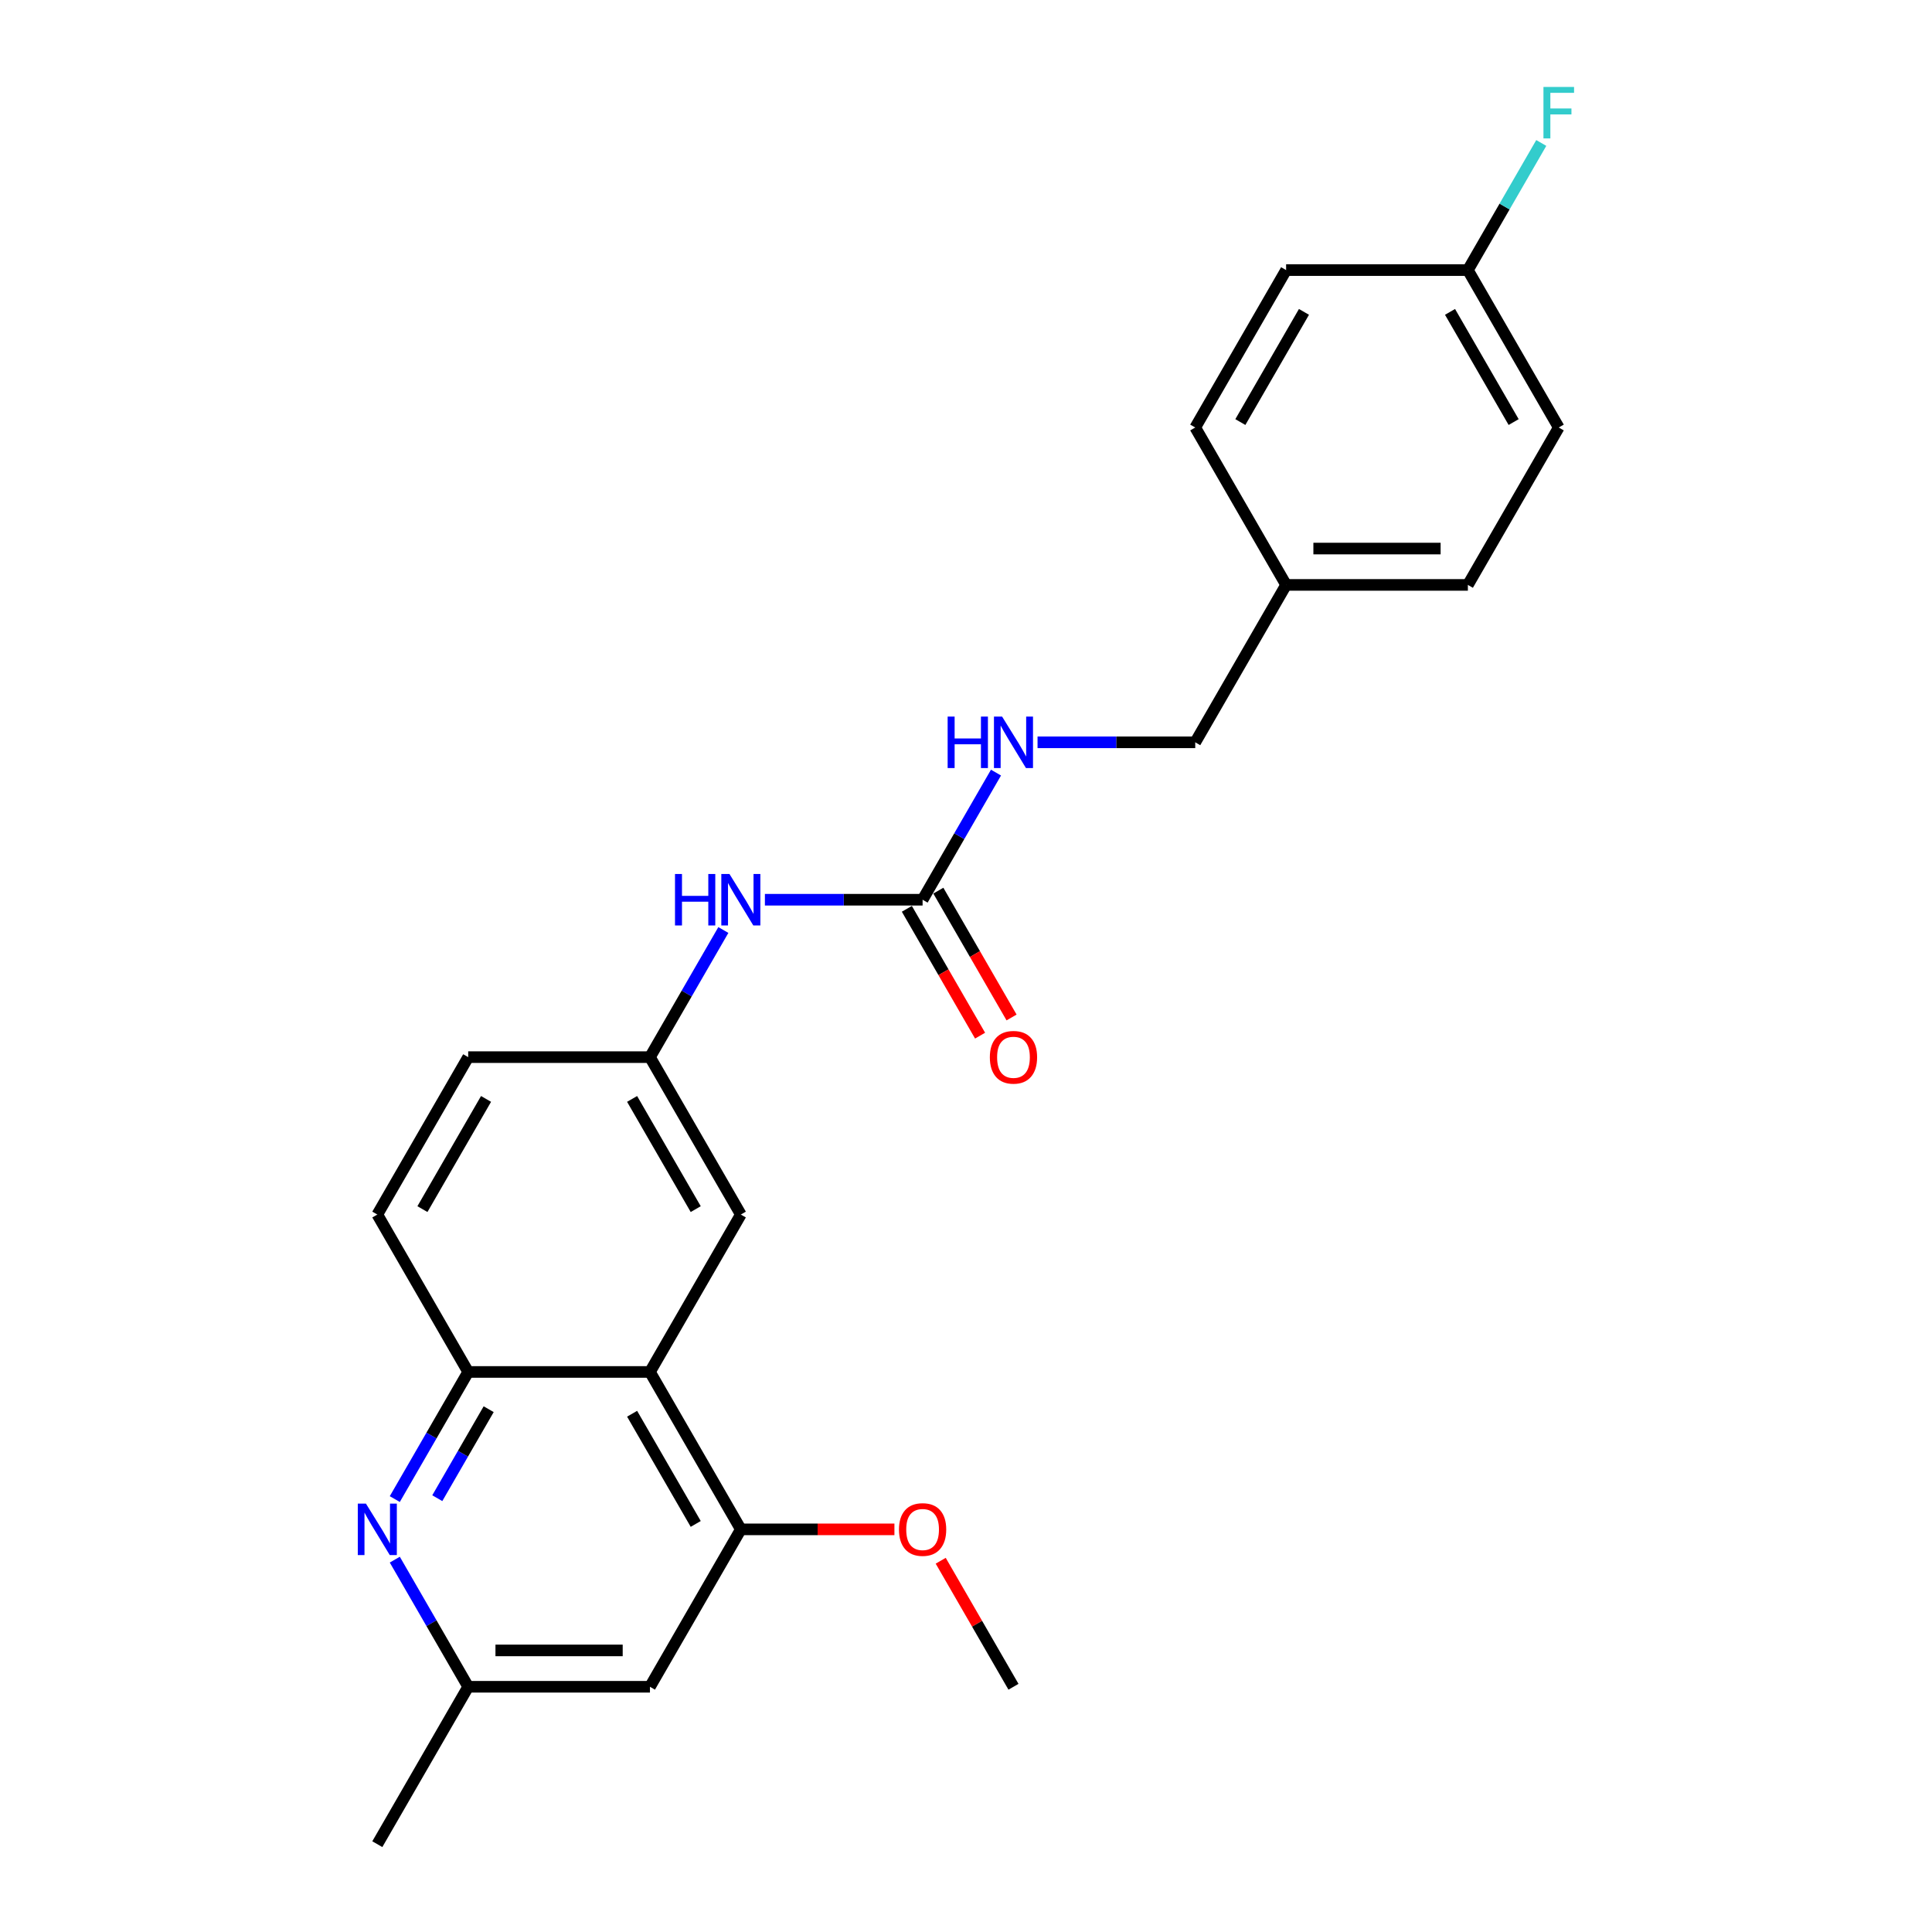 <?xml version='1.0' encoding='iso-8859-1'?>
<svg version='1.1' baseProfile='full'
              xmlns='http://www.w3.org/2000/svg'
                      xmlns:rdkit='http://www.rdkit.org/xml'
                      xmlns:xlink='http://www.w3.org/1999/xlink'
                  xml:space='preserve'
width='1000px' height='1000px' viewBox='0 0 1000 1000'>
<!-- END OF HEADER -->
<rect style='opacity:1.0;fill:#FFFFFF;stroke:none' width='1000' height='1000' x='0' y='0'> </rect>
<path class='bond-1' d='M 336.416,710.122 L 242.338,710.122' style='fill:none;fill-rule:evenodd;stroke:#000000;stroke-width:6px;stroke-linecap:butt;stroke-linejoin:miter;stroke-opacity:1' />
<path class='bond-3' d='M 336.416,710.122 L 383.456,791.596' style='fill:none;fill-rule:evenodd;stroke:#000000;stroke-width:6px;stroke-linecap:butt;stroke-linejoin:miter;stroke-opacity:1' />
<path class='bond-3' d='M 327.177,731.751 L 360.105,788.783' style='fill:none;fill-rule:evenodd;stroke:#000000;stroke-width:6px;stroke-linecap:butt;stroke-linejoin:miter;stroke-opacity:1' />
<path class='bond-7' d='M 336.416,710.122 L 383.456,628.647' style='fill:none;fill-rule:evenodd;stroke:#000000;stroke-width:6px;stroke-linecap:butt;stroke-linejoin:miter;stroke-opacity:1' />
<path class='bond-0' d='M 204.347,775.923 L 223.343,743.022' style='fill:none;fill-rule:evenodd;stroke:#0000FF;stroke-width:6px;stroke-linecap:butt;stroke-linejoin:miter;stroke-opacity:1' />
<path class='bond-0' d='M 223.343,743.022 L 242.338,710.122' style='fill:none;fill-rule:evenodd;stroke:#000000;stroke-width:6px;stroke-linecap:butt;stroke-linejoin:miter;stroke-opacity:1' />
<path class='bond-0' d='M 226.341,775.46 L 239.637,752.43' style='fill:none;fill-rule:evenodd;stroke:#0000FF;stroke-width:6px;stroke-linecap:butt;stroke-linejoin:miter;stroke-opacity:1' />
<path class='bond-0' d='M 239.637,752.43 L 252.934,729.4' style='fill:none;fill-rule:evenodd;stroke:#000000;stroke-width:6px;stroke-linecap:butt;stroke-linejoin:miter;stroke-opacity:1' />
<path class='bond-25' d='M 204.347,807.27 L 223.343,840.17' style='fill:none;fill-rule:evenodd;stroke:#0000FF;stroke-width:6px;stroke-linecap:butt;stroke-linejoin:miter;stroke-opacity:1' />
<path class='bond-25' d='M 223.343,840.17 L 242.338,873.071' style='fill:none;fill-rule:evenodd;stroke:#000000;stroke-width:6px;stroke-linecap:butt;stroke-linejoin:miter;stroke-opacity:1' />
<path class='bond-11' d='M 242.338,710.122 L 195.298,628.647' style='fill:none;fill-rule:evenodd;stroke:#000000;stroke-width:6px;stroke-linecap:butt;stroke-linejoin:miter;stroke-opacity:1' />
<path class='bond-2' d='M 477.535,465.698 L 436.723,465.698' style='fill:none;fill-rule:evenodd;stroke:#000000;stroke-width:6px;stroke-linecap:butt;stroke-linejoin:miter;stroke-opacity:1' />
<path class='bond-2' d='M 436.723,465.698 L 395.912,465.698' style='fill:none;fill-rule:evenodd;stroke:#0000FF;stroke-width:6px;stroke-linecap:butt;stroke-linejoin:miter;stroke-opacity:1' />
<path class='bond-8' d='M 477.535,465.698 L 496.53,432.797' style='fill:none;fill-rule:evenodd;stroke:#000000;stroke-width:6px;stroke-linecap:butt;stroke-linejoin:miter;stroke-opacity:1' />
<path class='bond-8' d='M 496.53,432.797 L 515.525,399.897' style='fill:none;fill-rule:evenodd;stroke:#0000FF;stroke-width:6px;stroke-linecap:butt;stroke-linejoin:miter;stroke-opacity:1' />
<path class='bond-10' d='M 469.387,470.402 L 488.339,503.227' style='fill:none;fill-rule:evenodd;stroke:#000000;stroke-width:6px;stroke-linecap:butt;stroke-linejoin:miter;stroke-opacity:1' />
<path class='bond-10' d='M 488.339,503.227 L 507.291,536.052' style='fill:none;fill-rule:evenodd;stroke:#FF0000;stroke-width:6px;stroke-linecap:butt;stroke-linejoin:miter;stroke-opacity:1' />
<path class='bond-10' d='M 485.682,460.994 L 504.634,493.819' style='fill:none;fill-rule:evenodd;stroke:#000000;stroke-width:6px;stroke-linecap:butt;stroke-linejoin:miter;stroke-opacity:1' />
<path class='bond-10' d='M 504.634,493.819 L 523.585,526.644' style='fill:none;fill-rule:evenodd;stroke:#FF0000;stroke-width:6px;stroke-linecap:butt;stroke-linejoin:miter;stroke-opacity:1' />
<path class='bond-4' d='M 383.456,791.596 L 336.416,873.071' style='fill:none;fill-rule:evenodd;stroke:#000000;stroke-width:6px;stroke-linecap:butt;stroke-linejoin:miter;stroke-opacity:1' />
<path class='bond-14' d='M 383.456,791.596 L 423.204,791.596' style='fill:none;fill-rule:evenodd;stroke:#000000;stroke-width:6px;stroke-linecap:butt;stroke-linejoin:miter;stroke-opacity:1' />
<path class='bond-14' d='M 423.204,791.596 L 462.952,791.596' style='fill:none;fill-rule:evenodd;stroke:#FF0000;stroke-width:6px;stroke-linecap:butt;stroke-linejoin:miter;stroke-opacity:1' />
<path class='bond-6' d='M 336.416,873.071 L 242.338,873.071' style='fill:none;fill-rule:evenodd;stroke:#000000;stroke-width:6px;stroke-linecap:butt;stroke-linejoin:miter;stroke-opacity:1' />
<path class='bond-6' d='M 322.305,854.255 L 256.45,854.255' style='fill:none;fill-rule:evenodd;stroke:#000000;stroke-width:6px;stroke-linecap:butt;stroke-linejoin:miter;stroke-opacity:1' />
<path class='bond-5' d='M 374.407,481.371 L 355.412,514.272' style='fill:none;fill-rule:evenodd;stroke:#0000FF;stroke-width:6px;stroke-linecap:butt;stroke-linejoin:miter;stroke-opacity:1' />
<path class='bond-5' d='M 355.412,514.272 L 336.416,547.172' style='fill:none;fill-rule:evenodd;stroke:#000000;stroke-width:6px;stroke-linecap:butt;stroke-linejoin:miter;stroke-opacity:1' />
<path class='bond-22' d='M 242.338,873.071 L 195.298,954.545' style='fill:none;fill-rule:evenodd;stroke:#000000;stroke-width:6px;stroke-linecap:butt;stroke-linejoin:miter;stroke-opacity:1' />
<path class='bond-9' d='M 383.456,628.647 L 336.416,547.172' style='fill:none;fill-rule:evenodd;stroke:#000000;stroke-width:6px;stroke-linecap:butt;stroke-linejoin:miter;stroke-opacity:1' />
<path class='bond-9' d='M 360.105,625.834 L 327.177,568.801' style='fill:none;fill-rule:evenodd;stroke:#000000;stroke-width:6px;stroke-linecap:butt;stroke-linejoin:miter;stroke-opacity:1' />
<path class='bond-13' d='M 537.03,384.223 L 577.841,384.223' style='fill:none;fill-rule:evenodd;stroke:#0000FF;stroke-width:6px;stroke-linecap:butt;stroke-linejoin:miter;stroke-opacity:1' />
<path class='bond-13' d='M 577.841,384.223 L 618.653,384.223' style='fill:none;fill-rule:evenodd;stroke:#000000;stroke-width:6px;stroke-linecap:butt;stroke-linejoin:miter;stroke-opacity:1' />
<path class='bond-12' d='M 336.416,547.172 L 242.338,547.172' style='fill:none;fill-rule:evenodd;stroke:#000000;stroke-width:6px;stroke-linecap:butt;stroke-linejoin:miter;stroke-opacity:1' />
<path class='bond-24' d='M 195.298,628.647 L 242.338,547.172' style='fill:none;fill-rule:evenodd;stroke:#000000;stroke-width:6px;stroke-linecap:butt;stroke-linejoin:miter;stroke-opacity:1' />
<path class='bond-24' d='M 218.649,625.834 L 251.577,568.801' style='fill:none;fill-rule:evenodd;stroke:#000000;stroke-width:6px;stroke-linecap:butt;stroke-linejoin:miter;stroke-opacity:1' />
<path class='bond-16' d='M 618.653,384.223 L 665.692,302.749' style='fill:none;fill-rule:evenodd;stroke:#000000;stroke-width:6px;stroke-linecap:butt;stroke-linejoin:miter;stroke-opacity:1' />
<path class='bond-23' d='M 486.91,807.834 L 505.742,840.453' style='fill:none;fill-rule:evenodd;stroke:#FF0000;stroke-width:6px;stroke-linecap:butt;stroke-linejoin:miter;stroke-opacity:1' />
<path class='bond-23' d='M 505.742,840.453 L 524.574,873.071' style='fill:none;fill-rule:evenodd;stroke:#000000;stroke-width:6px;stroke-linecap:butt;stroke-linejoin:miter;stroke-opacity:1' />
<path class='bond-15' d='M 759.771,139.799 L 806.81,221.274' style='fill:none;fill-rule:evenodd;stroke:#000000;stroke-width:6px;stroke-linecap:butt;stroke-linejoin:miter;stroke-opacity:1' />
<path class='bond-15' d='M 750.532,161.428 L 783.46,218.461' style='fill:none;fill-rule:evenodd;stroke:#000000;stroke-width:6px;stroke-linecap:butt;stroke-linejoin:miter;stroke-opacity:1' />
<path class='bond-17' d='M 759.771,139.799 L 778.766,106.899' style='fill:none;fill-rule:evenodd;stroke:#000000;stroke-width:6px;stroke-linecap:butt;stroke-linejoin:miter;stroke-opacity:1' />
<path class='bond-17' d='M 778.766,106.899 L 797.761,73.998' style='fill:none;fill-rule:evenodd;stroke:#33CCCC;stroke-width:6px;stroke-linecap:butt;stroke-linejoin:miter;stroke-opacity:1' />
<path class='bond-26' d='M 759.771,139.799 L 665.692,139.799' style='fill:none;fill-rule:evenodd;stroke:#000000;stroke-width:6px;stroke-linecap:butt;stroke-linejoin:miter;stroke-opacity:1' />
<path class='bond-20' d='M 665.692,302.749 L 618.653,221.274' style='fill:none;fill-rule:evenodd;stroke:#000000;stroke-width:6px;stroke-linecap:butt;stroke-linejoin:miter;stroke-opacity:1' />
<path class='bond-21' d='M 665.692,302.749 L 759.771,302.749' style='fill:none;fill-rule:evenodd;stroke:#000000;stroke-width:6px;stroke-linecap:butt;stroke-linejoin:miter;stroke-opacity:1' />
<path class='bond-21' d='M 679.804,283.933 L 745.659,283.933' style='fill:none;fill-rule:evenodd;stroke:#000000;stroke-width:6px;stroke-linecap:butt;stroke-linejoin:miter;stroke-opacity:1' />
<path class='bond-18' d='M 665.692,139.799 L 618.653,221.274' style='fill:none;fill-rule:evenodd;stroke:#000000;stroke-width:6px;stroke-linecap:butt;stroke-linejoin:miter;stroke-opacity:1' />
<path class='bond-18' d='M 674.931,161.428 L 642.004,218.461' style='fill:none;fill-rule:evenodd;stroke:#000000;stroke-width:6px;stroke-linecap:butt;stroke-linejoin:miter;stroke-opacity:1' />
<path class='bond-19' d='M 806.81,221.274 L 759.771,302.749' style='fill:none;fill-rule:evenodd;stroke:#000000;stroke-width:6px;stroke-linecap:butt;stroke-linejoin:miter;stroke-opacity:1' />
<path  class='atom-1' d='M 189.409 778.275
L 198.139 792.386
Q 199.005 793.779, 200.397 796.3
Q 201.79 798.821, 201.865 798.972
L 201.865 778.275
L 205.402 778.275
L 205.402 804.918
L 201.752 804.918
L 192.382 789.489
Q 191.291 787.683, 190.124 785.613
Q 188.995 783.543, 188.656 782.903
L 188.656 804.918
L 185.194 804.918
L 185.194 778.275
L 189.409 778.275
' fill='#0000FF'/>
<path  class='atom-6' d='M 349.381 452.376
L 352.993 452.376
L 352.993 463.703
L 366.616 463.703
L 366.616 452.376
L 370.228 452.376
L 370.228 479.019
L 366.616 479.019
L 366.616 466.714
L 352.993 466.714
L 352.993 479.019
L 349.381 479.019
L 349.381 452.376
' fill='#0000FF'/>
<path  class='atom-6' d='M 377.567 452.376
L 386.297 466.488
Q 387.163 467.88, 388.555 470.402
Q 389.947 472.923, 390.023 473.074
L 390.023 452.376
L 393.56 452.376
L 393.56 479.019
L 389.91 479.019
L 380.539 463.59
Q 379.448 461.784, 378.282 459.714
Q 377.153 457.645, 376.814 457.005
L 376.814 479.019
L 373.352 479.019
L 373.352 452.376
L 377.567 452.376
' fill='#0000FF'/>
<path  class='atom-9' d='M 490.499 370.902
L 494.111 370.902
L 494.111 382.229
L 507.734 382.229
L 507.734 370.902
L 511.347 370.902
L 511.347 397.545
L 507.734 397.545
L 507.734 385.239
L 494.111 385.239
L 494.111 397.545
L 490.499 397.545
L 490.499 370.902
' fill='#0000FF'/>
<path  class='atom-9' d='M 518.685 370.902
L 527.415 385.013
Q 528.281 386.406, 529.673 388.927
Q 531.065 391.448, 531.141 391.599
L 531.141 370.902
L 534.678 370.902
L 534.678 397.545
L 531.028 397.545
L 521.658 382.116
Q 520.566 380.309, 519.4 378.24
Q 518.271 376.17, 517.932 375.53
L 517.932 397.545
L 514.47 397.545
L 514.47 370.902
L 518.685 370.902
' fill='#0000FF'/>
<path  class='atom-11' d='M 512.344 547.248
Q 512.344 540.85, 515.505 537.275
Q 518.666 533.7, 524.574 533.7
Q 530.482 533.7, 533.643 537.275
Q 536.804 540.85, 536.804 547.248
Q 536.804 553.72, 533.606 557.408
Q 530.407 561.058, 524.574 561.058
Q 518.704 561.058, 515.505 557.408
Q 512.344 553.758, 512.344 547.248
M 524.574 558.048
Q 528.638 558.048, 530.821 555.338
Q 533.041 552.591, 533.041 547.248
Q 533.041 542.017, 530.821 539.383
Q 528.638 536.711, 524.574 536.711
Q 520.51 536.711, 518.29 539.345
Q 516.107 541.979, 516.107 547.248
Q 516.107 552.629, 518.29 555.338
Q 520.51 558.048, 524.574 558.048
' fill='#FF0000'/>
<path  class='atom-15' d='M 465.304 791.671
Q 465.304 785.274, 468.465 781.699
Q 471.626 778.124, 477.535 778.124
Q 483.443 778.124, 486.604 781.699
Q 489.765 785.274, 489.765 791.671
Q 489.765 798.144, 486.566 801.832
Q 483.368 805.482, 477.535 805.482
Q 471.664 805.482, 468.465 801.832
Q 465.304 798.182, 465.304 791.671
M 477.535 802.472
Q 481.599 802.472, 483.781 799.762
Q 486.002 797.015, 486.002 791.671
Q 486.002 786.441, 483.781 783.807
Q 481.599 781.135, 477.535 781.135
Q 473.47 781.135, 471.25 783.769
Q 469.068 786.403, 469.068 791.671
Q 469.068 797.053, 471.25 799.762
Q 473.47 802.472, 477.535 802.472
' fill='#FF0000'/>
<path  class='atom-18' d='M 798.889 45.003
L 814.732 45.003
L 814.732 48.051
L 802.464 48.051
L 802.464 56.142
L 813.377 56.142
L 813.377 59.228
L 802.464 59.228
L 802.464 71.646
L 798.889 71.646
L 798.889 45.003
' fill='#33CCCC'/>
</svg>
